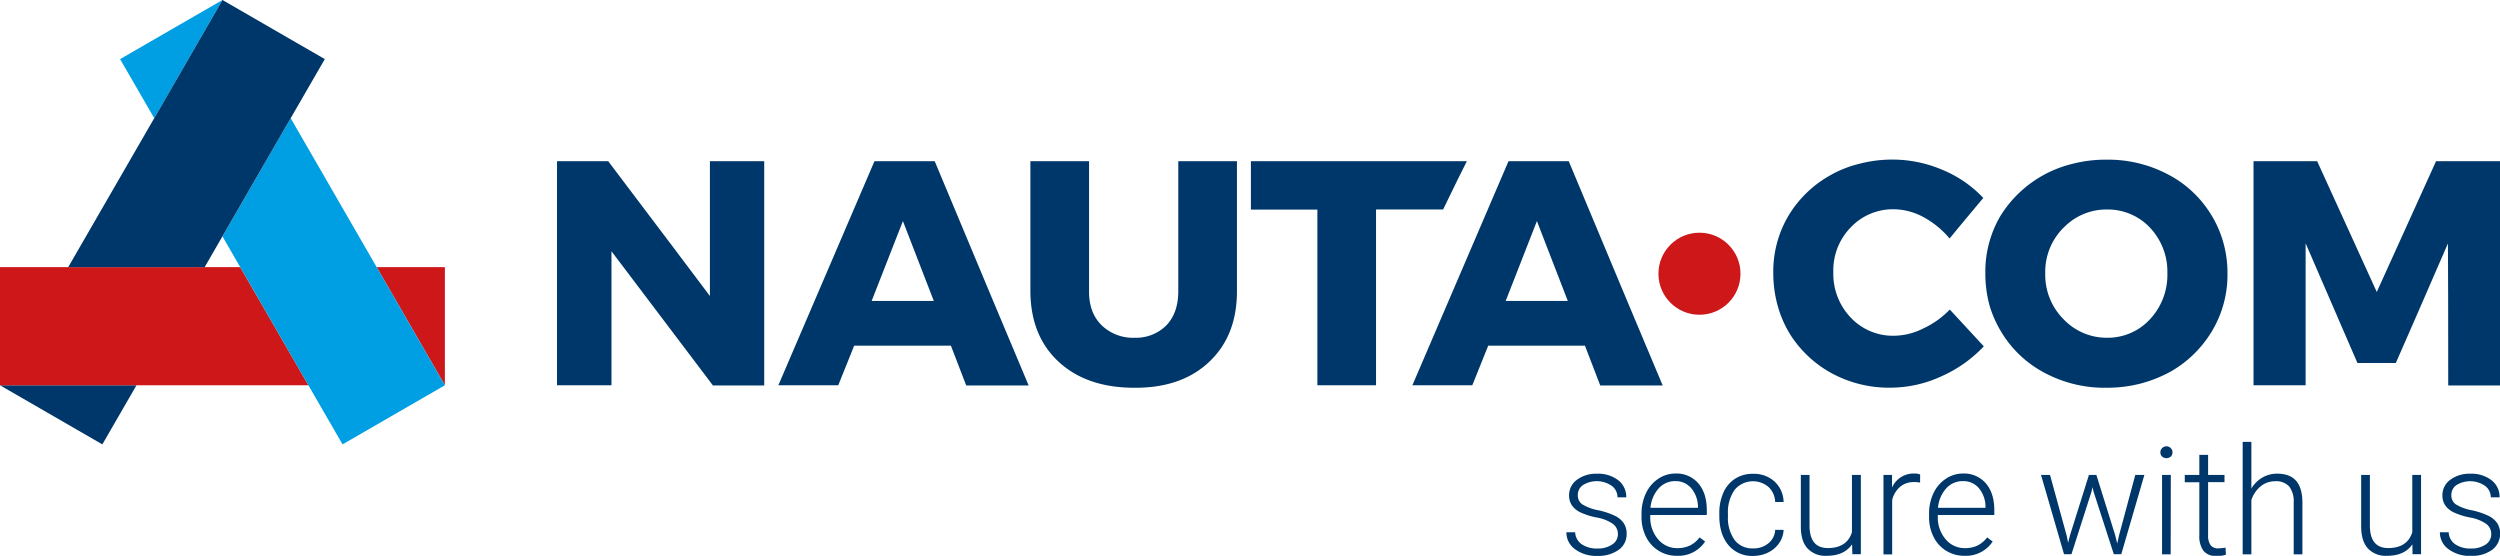 <svg id="Laag_1" data-name="Laag 1" xmlns="http://www.w3.org/2000/svg" viewBox="0 0 747 166.08"><defs><style>.cls-1{fill:#cd1719;}.cls-2{fill:#00376a;}.cls-3{fill:#009fe3;}.cls-4{isolation:isolate;}</style></defs><title>Nauta_logo_def_EN</title><polygon class="cls-1" points="112.54 79.81 132.93 115.12 132.93 79.81 112.54 79.81"/><polygon class="cls-2" points="30.58 132.78 40.78 115.12 0 115.12 30.58 132.78"/><polygon class="cls-1" points="71.77 79.81 0 79.81 0 115.12 92.16 115.12 71.77 79.81"/><polygon class="cls-3" points="35.88 17.66 46.08 35.31 66.47 0 35.88 17.66"/><polygon class="cls-3" points="86.85 35.31 66.47 70.63 102.35 132.78 132.93 115.12 86.85 35.31"/><polygon class="cls-2" points="66.47 0 20.39 79.81 61.16 79.81 97.05 17.66 66.47 0"/><circle class="cls-1" cx="507.8" cy="81.79" r="12.26"/><g class="cls-4"><path class="cls-2" d="M190.71,56.25q22.85,30.21,30.39,40.28V56.25h16.23v67H222q-22.75-30.12-30.31-40.09V123.2H175.42V56.25Z" transform="translate(-8.98 -8.08)"/><g class="cls-4"><path class="cls-2" d="M293.11,111.36h-28.9q-3.56,8.85-4.76,11.84h-17.9Q263.09,73,270.27,56.25h18q21,50.27,28.07,67H297.68Q294.23,114.34,293.11,111.36ZM288,98q-6.9-17.89-9.23-23.86L269.43,98Z" transform="translate(-8.98 -8.08)"/></g><g class="cls-4"><path class="cls-2" d="M338.18,105.3A13.46,13.46,0,0,0,348,109a12.78,12.78,0,0,0,9.42-3.64c2.42-2.49,3.63-5.9,3.63-10.26V56.25h17.53V95.13q0,13.25-8.3,21.08t-22.37,7.73q-14.17,0-22.57-7.73t-8.48-21.08V56.25h17.53V95.13Q334.36,101.57,338.18,105.3Z" transform="translate(-8.98 -8.08)"/></g><g class="cls-4"><path class="cls-2" d="M447.28,56.25l-2.71,5.41q-2.61,5.41-4.38,9H420.14V123.2H402.61V70.71H382.75V56.25Z" transform="translate(-8.98 -8.08)"/></g><g class="cls-4"><path class="cls-2" d="M482.56,111.36h-28.9q-3.54,8.85-4.76,11.84H431Q452.54,73,459.72,56.25h18q21,50.27,28.07,67H487.13Q483.68,114.34,482.56,111.36ZM477.44,98q-6.9-17.89-9.23-23.86-7,17.9-9.33,23.86Z" transform="translate(-8.98 -8.08)"/></g><g class="cls-4"><path class="cls-2" d="M583.69,72.94a19,19,0,0,0-8.77-2.33A17.31,17.31,0,0,0,562,76a18.37,18.37,0,0,0-5.22,13.43A18.91,18.91,0,0,0,562,103a17.3,17.3,0,0,0,13,5.4,19.81,19.81,0,0,0,8.58-2.14,26.45,26.45,0,0,0,8-5.69l10.16,11a39.28,39.28,0,0,1-12.77,9,36.66,36.66,0,0,1-15,3.35,36,36,0,0,1-17.62-4.28A33.93,33.93,0,0,1,543.88,108a33,33,0,0,1-3.73-8.58,36.1,36.1,0,0,1-1.31-9.79,32.63,32.63,0,0,1,4.48-17,33.71,33.71,0,0,1,12.12-11.93,33.32,33.32,0,0,1,8.95-3.64,39.28,39.28,0,0,1,10.25-1.3,38,38,0,0,1,14.74,3.07,35.14,35.14,0,0,1,12.21,8.4q-7.55,9-10.07,12.12A26.83,26.83,0,0,0,583.69,72.94Z" transform="translate(-8.98 -8.08)"/></g><g class="cls-4"><path class="cls-2" d="M656.55,60.08a32.7,32.7,0,0,1,12.68,11.46A32,32,0,0,1,673.15,80a33.07,33.07,0,0,1,1.4,9.7A32.72,32.72,0,0,1,670,106.88,34.09,34.09,0,0,1,657.77,119a39.76,39.76,0,0,1-9,3.64,40.32,40.32,0,0,1-10.35,1.3,38,38,0,0,1-18.18-4.28A33,33,0,0,1,607.42,108a33.94,33.94,0,0,1-3.92-8.48,36.16,36.16,0,0,1-1.3-9.79,32.9,32.9,0,0,1,4.47-17.07A35,35,0,0,1,628,57.09a39.66,39.66,0,0,1,10.35-1.3A38.23,38.23,0,0,1,656.55,60.08Zm-30.95,16a18.6,18.6,0,0,0-5.5,13.71,18.8,18.8,0,0,0,5.5,13.71,17.77,17.77,0,0,0,13,5.5,17.14,17.14,0,0,0,12.77-5.5,19.35,19.35,0,0,0,5.22-13.71,19.15,19.15,0,0,0-5.22-13.71,17.27,17.27,0,0,0-12.77-5.4A17.68,17.68,0,0,0,625.6,76.11Z" transform="translate(-8.98 -8.08)"/></g><g class="cls-4"><path class="cls-2" d="M701.35,56.25q13.33,29.28,17.81,39.07Q732.49,66,736.87,56.25H756v67H740.51q0-31.8-.09-42.42-11.65,26.85-15.57,35.71H713.38Q701.73,89.73,697.9,80.78V123.2H682.33V56.25Z" transform="translate(-8.98 -8.08)"/></g></g><path class="cls-2" d="M492.41,167.7a3.72,3.72,0,0,0-1.57-3.13,12.06,12.06,0,0,0-4.71-1.85,20.87,20.87,0,0,1-4.89-1.53,6.54,6.54,0,0,1-2.58-2.11,5.28,5.28,0,0,1-.84-3,5.64,5.64,0,0,1,2.34-4.63,9.48,9.48,0,0,1,6-1.82,9.78,9.78,0,0,1,6.36,1.95,6.31,6.31,0,0,1,2.39,5.11h-2.62a4.22,4.22,0,0,0-1.74-3.45A7.84,7.84,0,0,0,482,153a3.52,3.52,0,0,0-1.57,3,3.26,3.26,0,0,0,1.3,2.75,13.78,13.78,0,0,0,4.75,1.78,22.28,22.28,0,0,1,5.16,1.73,6.61,6.61,0,0,1,2.55,2.21,5.6,5.6,0,0,1,.83,3.13,5.67,5.67,0,0,1-2.41,4.79,10.39,10.39,0,0,1-6.31,1.79,10.63,10.63,0,0,1-6.71-2,6.16,6.16,0,0,1-2.57-5.06h2.62a4.56,4.56,0,0,0,1.94,3.57,7.88,7.88,0,0,0,4.72,1.28,7.42,7.42,0,0,0,4.41-1.2A3.6,3.6,0,0,0,492.41,167.7Z" transform="translate(-8.98 -8.08)"/><path class="cls-2" d="M510.08,174.15a10.12,10.12,0,0,1-9.25-5.63,13,13,0,0,1-1.36-6v-.94a14,14,0,0,1,1.33-6.15,10.49,10.49,0,0,1,3.69-4.3,9.09,9.09,0,0,1,5.11-1.56,8.54,8.54,0,0,1,6.84,2.94q2.53,2.94,2.53,8v1.46H502.08v.51a9.89,9.89,0,0,0,2.31,6.7,7.33,7.33,0,0,0,5.81,2.68,8.52,8.52,0,0,0,3.7-.76,8.22,8.22,0,0,0,2.92-2.45l1.65,1.24A9.56,9.56,0,0,1,510.08,174.15Zm-.48-22.31a6.55,6.55,0,0,0-5,2.16,10,10,0,0,0-2.46,5.82h14.2v-.28a8.76,8.76,0,0,0-2-5.56A6,6,0,0,0,509.6,151.84Z" transform="translate(-8.98 -8.08)"/><path class="cls-2" d="M532.82,171.94a6.89,6.89,0,0,0,4.58-1.54,5.43,5.43,0,0,0,2-4h2.52a7.42,7.42,0,0,1-1.36,4,8.45,8.45,0,0,1-3.31,2.79,10,10,0,0,1-4.43,1,9.16,9.16,0,0,1-7.39-3.24q-2.71-3.24-2.72-8.7v-.79a14.9,14.9,0,0,1,1.22-6.19,9.49,9.49,0,0,1,3.52-4.16,9.63,9.63,0,0,1,5.34-1.46,9.14,9.14,0,0,1,6.43,2.32,8.47,8.47,0,0,1,2.7,6.1H539.4a6.42,6.42,0,0,0-2-4.49,7.15,7.15,0,0,0-10.11.86,11.6,11.6,0,0,0-2,7.17v.77a11.33,11.33,0,0,0,2,7.06A6.57,6.57,0,0,0,532.82,171.94Z" transform="translate(-8.98 -8.08)"/><path class="cls-2" d="M562.37,170.72q-2.36,3.43-7.55,3.43a7.3,7.3,0,0,1-5.75-2.2q-2-2.19-2-6.51V150h2.6v15.08q0,6.75,5.47,6.76,5.68,0,7.2-4.71V150H565v23.67h-2.53Z" transform="translate(-8.98 -8.08)"/><path class="cls-2" d="M582.7,152.27a10.09,10.09,0,0,0-1.78-.15,6.39,6.39,0,0,0-4.14,1.37,7.46,7.46,0,0,0-2.42,4v16.25h-2.6V150h2.56l0,3.77a7,7,0,0,1,6.67-4.2,4.3,4.3,0,0,1,1.73.28Z" transform="translate(-8.98 -8.08)"/><path class="cls-2" d="M596,174.15a10.13,10.13,0,0,1-9.26-5.63,13,13,0,0,1-1.35-6v-.94a14,14,0,0,1,1.32-6.15,10.49,10.49,0,0,1,3.69-4.3,9.09,9.09,0,0,1,5.11-1.56,8.54,8.54,0,0,1,6.84,2.94q2.53,2.94,2.53,8v1.46H588v.51a9.89,9.89,0,0,0,2.31,6.7,7.33,7.33,0,0,0,5.81,2.68,8.57,8.57,0,0,0,3.71-.76,8.19,8.19,0,0,0,2.91-2.45l1.65,1.24A9.55,9.55,0,0,1,596,174.15Zm-.49-22.31a6.55,6.55,0,0,0-5,2.16,10,10,0,0,0-2.46,5.82h14.2v-.28a8.76,8.76,0,0,0-1.95-5.56A6,6,0,0,0,595.51,151.84Z" transform="translate(-8.98 -8.08)"/><path class="cls-2" d="M626.54,168.27l.39,2,.53-2.14L633.15,150h2.23L641,168l.61,2.49.5-2.3L647,150h2.72l-6.9,23.67h-2.23l-6.08-18.77-.28-1.29-.29,1.32-6,18.74h-2.23L618.84,150h2.69Z" transform="translate(-8.98 -8.08)"/><path class="cls-2" d="M654.5,143.21A1.74,1.74,0,0,1,655,142a1.81,1.81,0,1,1,2.63,2.49,2,2,0,0,1-2.63,0A1.74,1.74,0,0,1,654.5,143.21Zm3.08,30.5H655V150h2.62Z" transform="translate(-8.98 -8.08)"/><path class="cls-2" d="M668.76,144V150h4.9v2.15h-4.9V168a5,5,0,0,0,.71,2.93,2.76,2.76,0,0,0,2.38,1,17.47,17.47,0,0,0,2.12-.22l.11,2.12a8.46,8.46,0,0,1-2.8.37,4.68,4.68,0,0,1-3.92-1.56,7.41,7.41,0,0,1-1.22-4.61V152.19h-4.35V150h4.35V144Z" transform="translate(-8.98 -8.08)"/><path class="cls-2" d="M681.69,154.05a9.23,9.23,0,0,1,3.31-3.29,8.64,8.64,0,0,1,4.39-1.15q3.81,0,5.67,2.14c1.24,1.43,1.86,3.57,1.88,6.43v15.53h-2.6V158.16a7.24,7.24,0,0,0-1.35-4.72,5.25,5.25,0,0,0-4.23-1.56,6.65,6.65,0,0,0-4.3,1.52,8.94,8.94,0,0,0-2.77,4.1v16.21h-2.6v-33.6h2.6Z" transform="translate(-8.98 -8.08)"/><path class="cls-2" d="M729.8,170.72q-2.35,3.43-7.55,3.43a7.3,7.3,0,0,1-5.75-2.2c-1.31-1.46-2-3.63-2-6.51V150h2.6v15.08q0,6.75,5.47,6.76,5.69,0,7.2-4.71V150h2.62v23.67h-2.54Z" transform="translate(-8.98 -8.08)"/><path class="cls-2" d="M753.36,167.7a3.74,3.74,0,0,0-1.56-3.13,12.12,12.12,0,0,0-4.72-1.85,21,21,0,0,1-4.89-1.53,6.68,6.68,0,0,1-2.58-2.11,5.28,5.28,0,0,1-.84-3,5.64,5.64,0,0,1,2.34-4.63,9.51,9.51,0,0,1,6-1.82,9.75,9.75,0,0,1,6.35,1.95,6.29,6.29,0,0,1,2.4,5.11h-2.63a4.22,4.22,0,0,0-1.74-3.45A7.84,7.84,0,0,0,743,153a3.54,3.54,0,0,0-1.56,3,3.23,3.23,0,0,0,1.3,2.75,13.79,13.79,0,0,0,4.74,1.78,22.56,22.56,0,0,1,5.17,1.73,6.76,6.76,0,0,1,2.55,2.21,6.08,6.08,0,0,1-1.59,7.92,10.37,10.37,0,0,1-6.31,1.79,10.6,10.6,0,0,1-6.7-2,6.14,6.14,0,0,1-2.58-5.06h2.63a4.55,4.55,0,0,0,1.93,3.57,7.9,7.9,0,0,0,4.72,1.28,7.46,7.46,0,0,0,4.42-1.2A3.62,3.62,0,0,0,753.36,167.7Z" transform="translate(-8.98 -8.08)"/></svg>